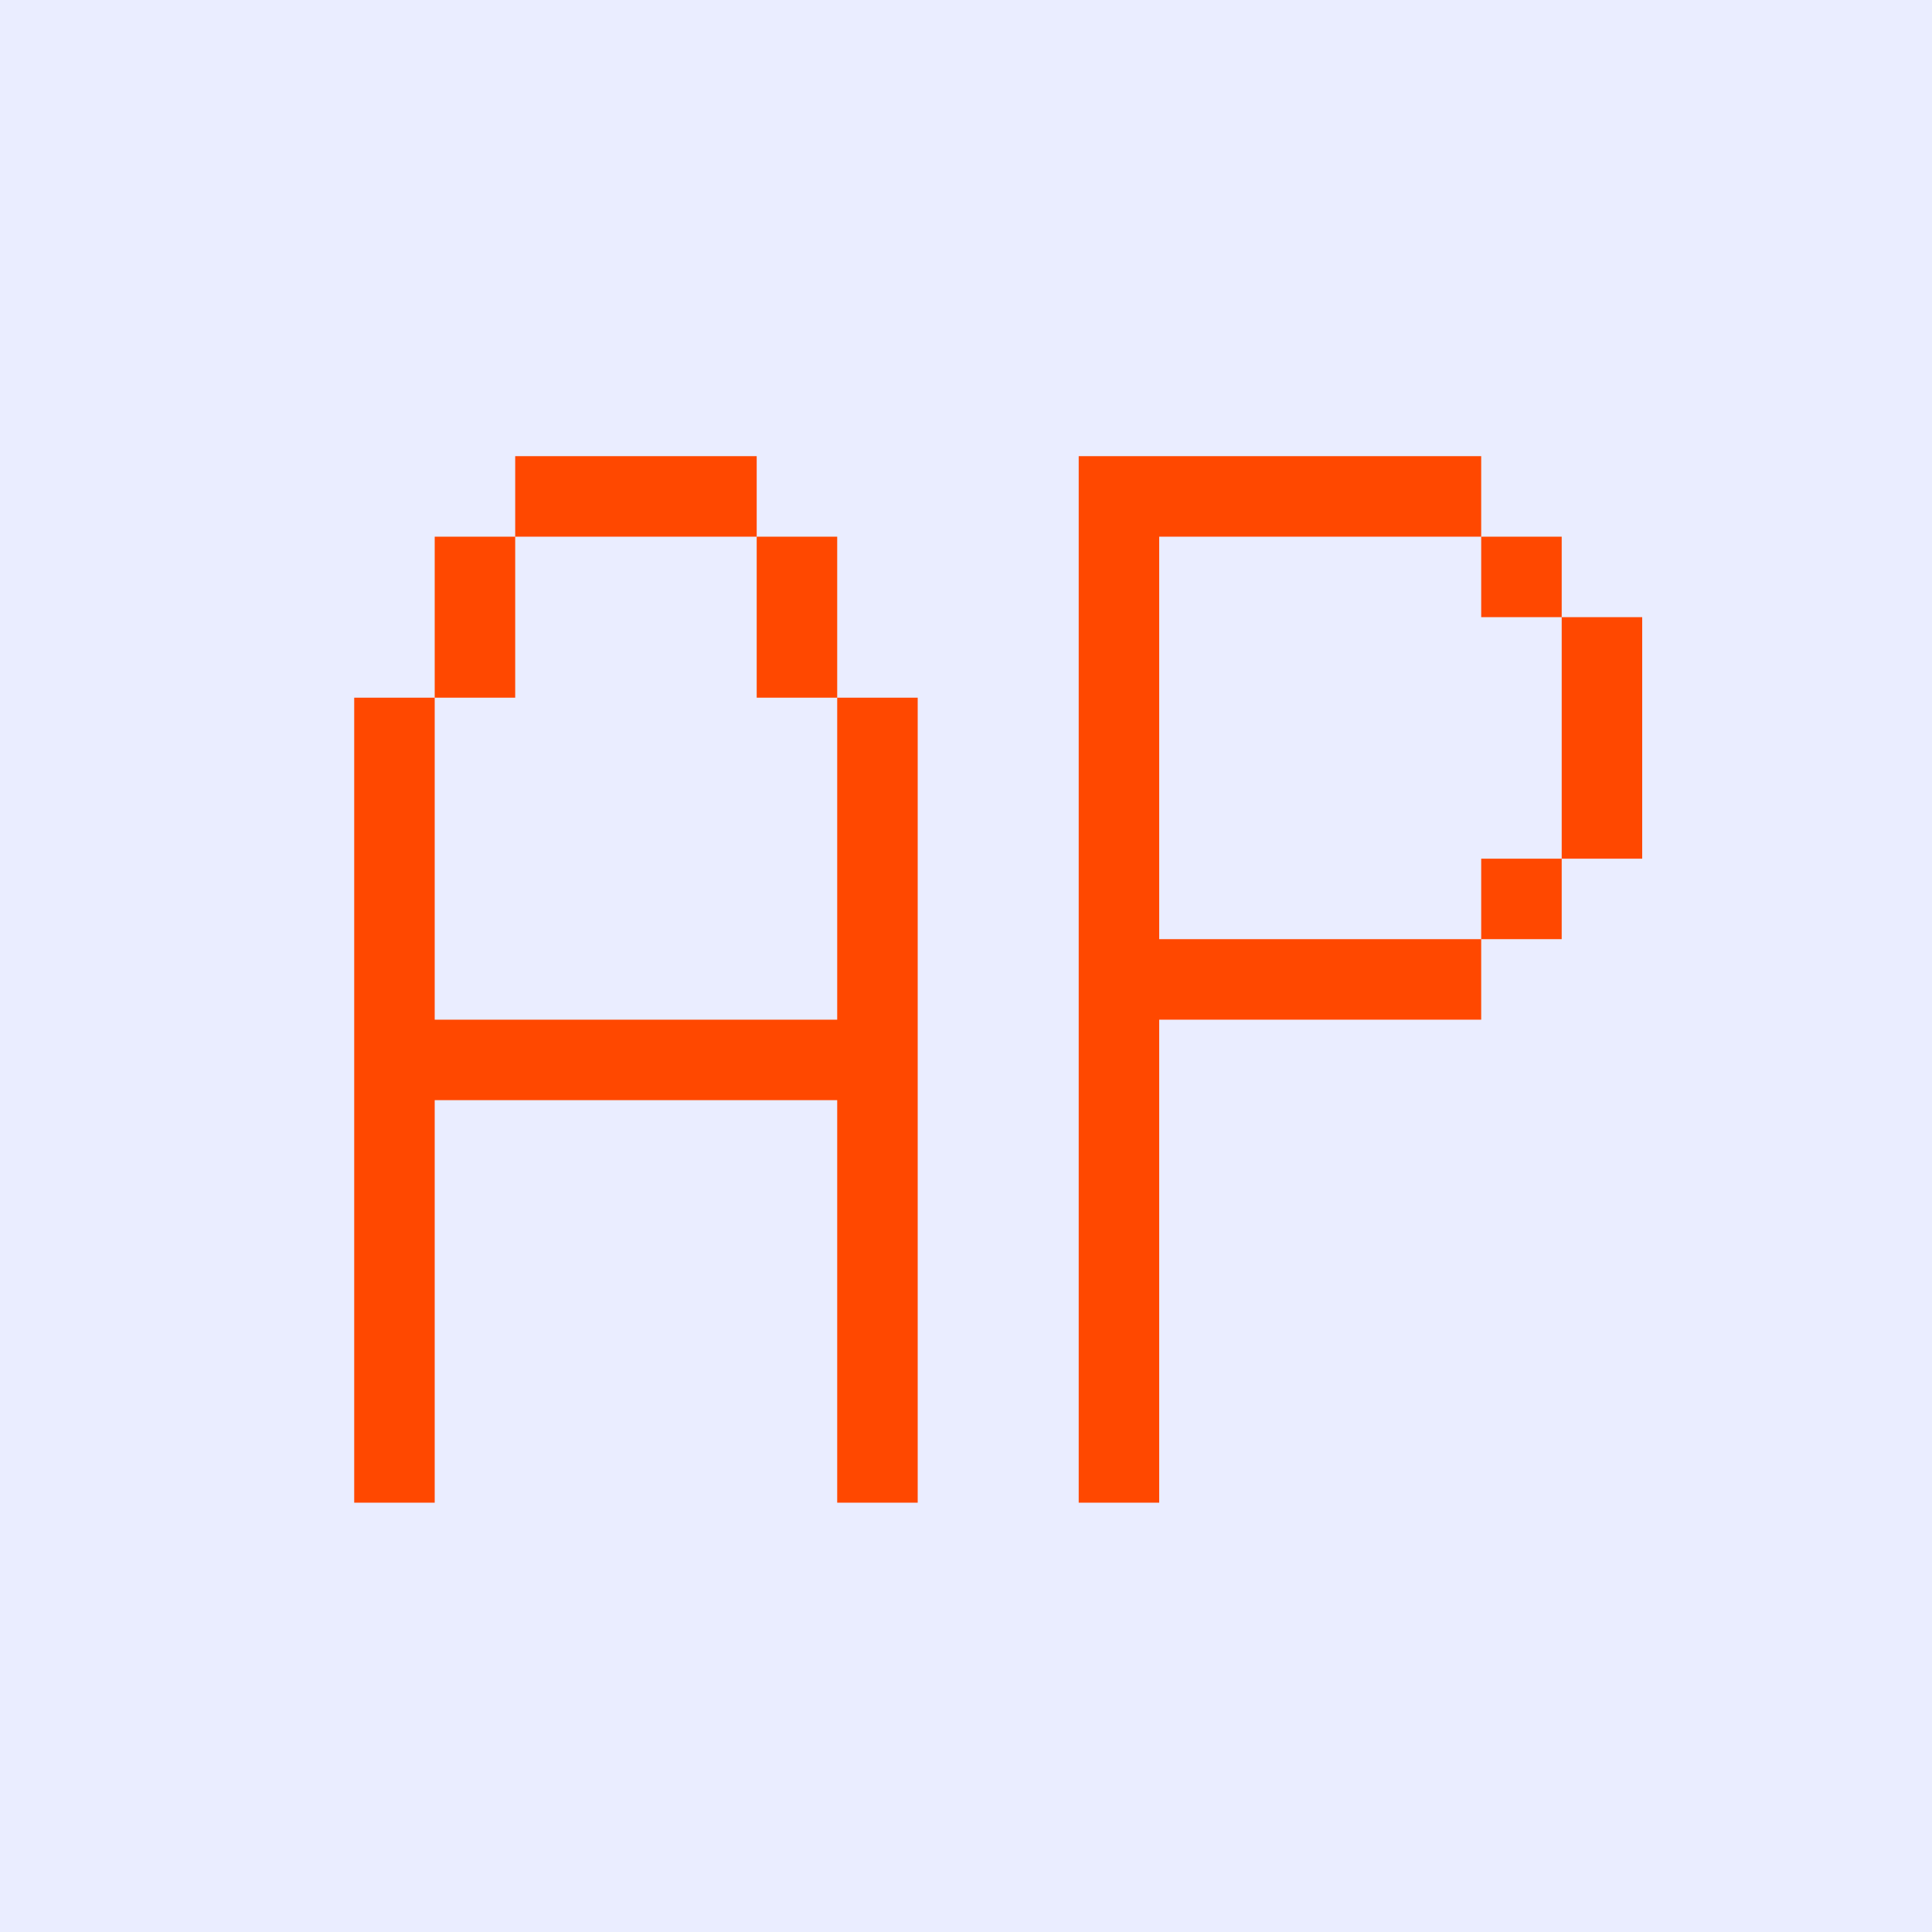 <?xml version="1.0" encoding="UTF-8"?> <svg xmlns="http://www.w3.org/2000/svg" width="180" height="180" viewBox="0 0 180 180" fill="none"><rect x="0" y="0" width="180" height="180" fill="#333333" stroke="none"/><g clip-path="url(#clip0_936_225)"><rect width="180" height="180" fill="#EAEDFF"></rect><path d="M33 140C33 127.5 33 102.5 33 65C33 65 35.5 65 40.5 65C40.5 70 40.5 80 40.5 95C45.5 95 58 95 78 95C78 90 78 80 78 65C78 65 80.5 65 85.5 65C85.5 77.5 85.5 102.5 85.5 140C85.5 140 83 140 78 140C78 135 78 122.5 78 102.5C73 102.5 60.5 102.5 40.5 102.5C40.5 107.5 40.5 120 40.5 140C40.5 140 38 140 33 140ZM40.5 65C40.5 62.5 40.5 57.5 40.5 50C40.5 50 43 50 48 50C48 52.5 48 57.5 48 65C48 65 45.5 65 40.5 65ZM70.5 65C70.5 62.5 70.5 57.5 70.5 50C70.5 50 73 50 78 50C78 52.5 78 57.5 78 65C78 65 75.5 65 70.5 65ZM48 50C48 50 48 47.5 48 42.5C53 42.5 60.5 42.5 70.5 42.5C70.5 42.5 70.5 45 70.5 50C65.5 50 58 50 48 50ZM138 87.5C138 87.5 138 85 138 80C138 80 140.5 80 145.5 80C145.5 80 145.5 82.5 145.5 87.5C145.5 87.5 143 87.5 138 87.5ZM145.5 80C145.5 75 145.5 67.5 145.5 57.5C145.5 57.5 148 57.5 153 57.5C153 62.5 153 70 153 80C153 80 150.5 80 145.5 80ZM138 57.5C138 57.5 138 55 138 50C138 50 140.5 50 145.5 50C145.5 50 145.5 52.5 145.5 57.5C145.5 57.5 143 57.5 138 57.5ZM100.5 140C100.5 125 100.5 92.5 100.5 42.5C105.5 42.5 118 42.5 138 42.5C138 42.5 138 45 138 50C133 50 123 50 108 50C108 55 108 67.5 108 87.5C113 87.5 123 87.5 138 87.5C138 87.5 138 90 138 95C133 95 123 95 108 95C108 102.5 108 117.5 108 140C108 140 105.5 140 100.5 140Z" fill="#FF4800"></path></g><defs><clipPath id="clip0_936_225"><rect width="180" height="180" fill="white"></rect></clipPath></defs></svg> 
